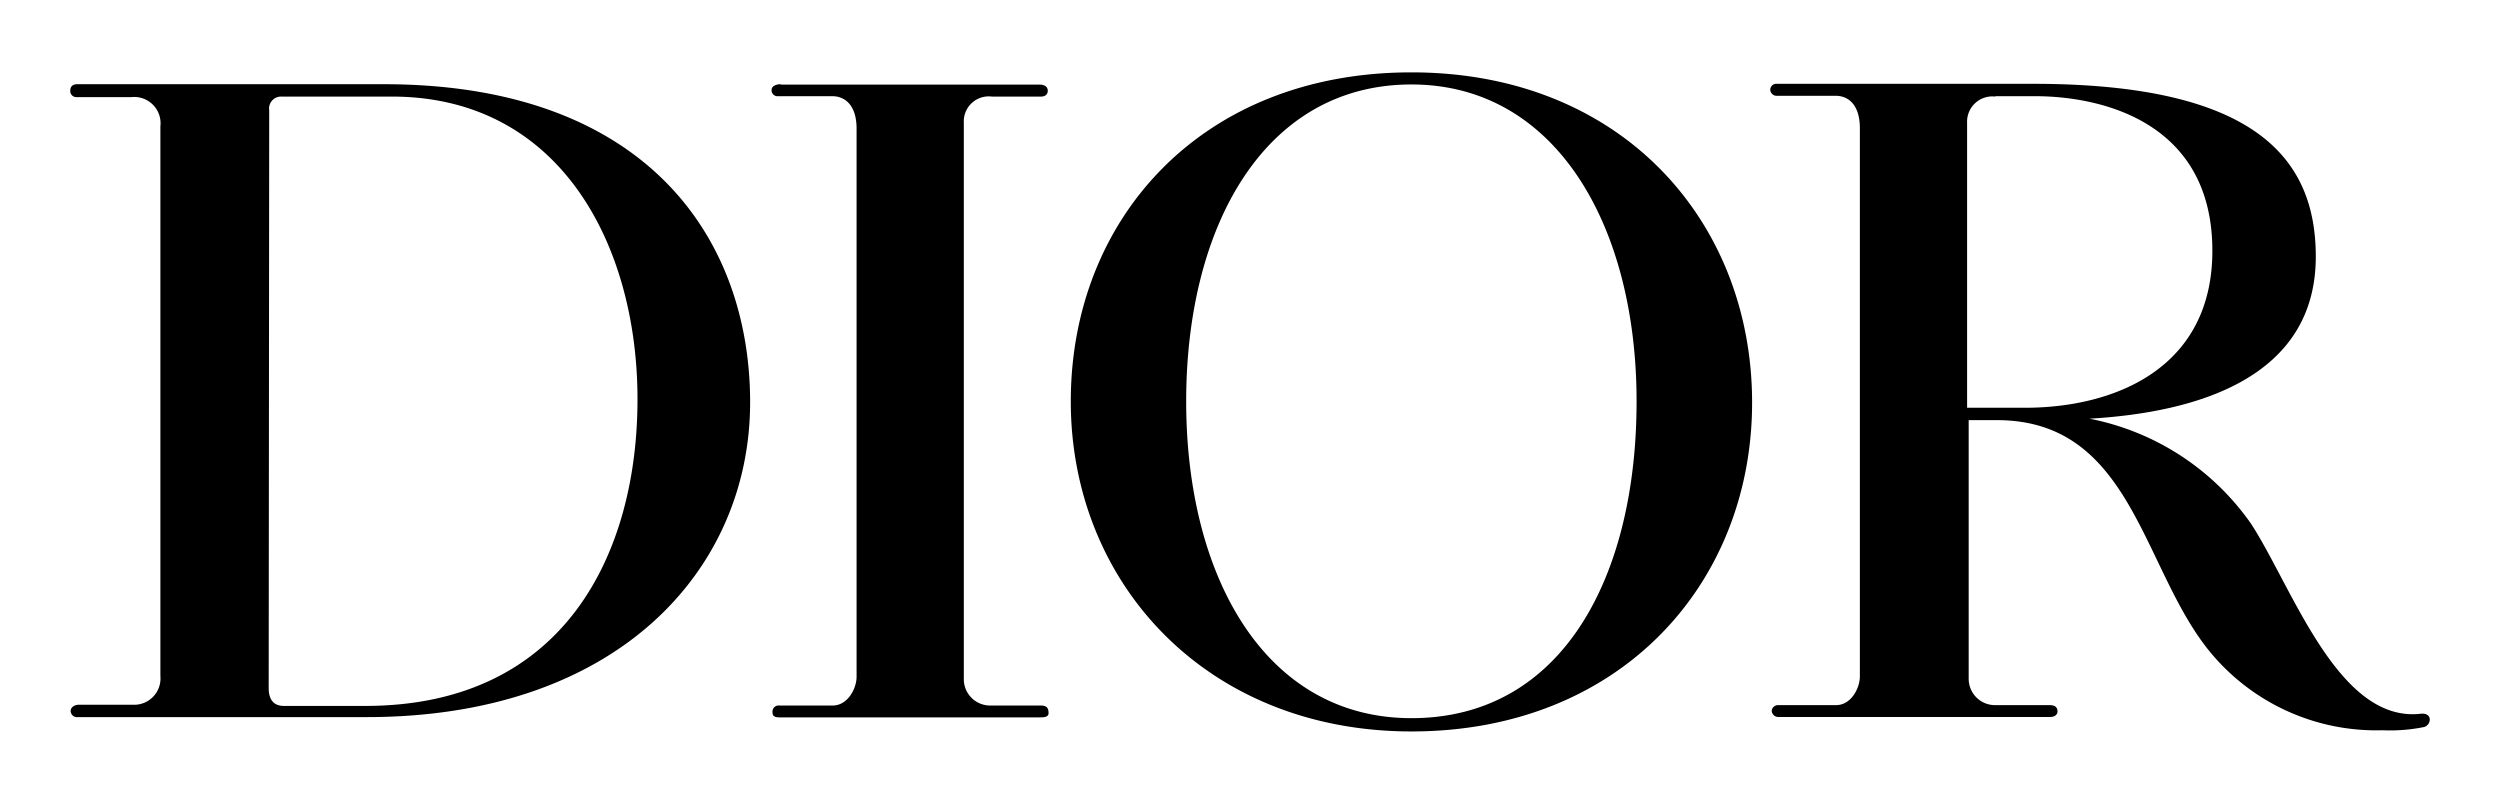 <svg id="Layer_1" data-name="Layer 1" xmlns="http://www.w3.org/2000/svg" width="190" height="61" viewBox="0 0 190 61"><defs><style>.cls-1{fill:none;}</style></defs><title>christian-dior-logo-freelogovectors.net_</title><path d="M10.88,75.9H34.16c20,0,27.85,11.75,27.85,24.19C62,112.75,52,124,32.86,124H10.92a.48.48,0,0,1-.55-.47c0-.25.26-.47.62-.47h4.1a2,2,0,0,0,2.1-2.18V79.1A2,2,0,0,0,15,76.88H10.84a.46.46,0,0,1-.5-.47c0-.22.07-.51.54-.51m14.54,45.88c0,1,.47,1.37,1.16,1.37h6.17c15.19,0,20.7-11.64,20.7-23.31s-5.84-23-18.67-23H26.4a.91.91,0,0,0-.94,1.05ZM64.33,75.9c-.36,0-.69.15-.69.44a.45.45,0,0,0,.51.47h4.1c.94,0,1.85.65,1.85,2.47v41.66c0,.87-.66,2.18-1.82,2.18H64.22a.46.46,0,0,0-.51.5c0,.15,0,.4.51.4H84c.29,0,.69,0,.69-.32s-.08-.58-.58-.58H80.25a2,2,0,0,1-2-2V78.84a1.9,1.9,0,0,1,2.14-2h3.73c.33,0,.51-.18.51-.44s-.18-.47-.62-.47H64.33ZM95.15,100c0-13.31,5.95-24.08,17.12-24.08,11,0,17.11,10.77,17.11,24.08s-5.62,24.08-17.11,24.08c-11.13,0-17.12-10.77-17.12-24.08m17.12,25.09c15.88,0,25.89-11.24,25.89-25s-9.9-25.09-25.89-25.09S86.38,86.17,86.38,100s10.33,25.09,25.89,25.09m76.66-1.34c-6.24.66-9.69-9.57-12.84-14.43a19.54,19.54,0,0,0-12.29-8C171.92,100.85,181,98.24,181,89c0-7.47-4.6-13.13-21.5-13.13H140.05a.46.46,0,0,0-.51.44.48.48,0,0,0,.51.47h4.46c.94,0,1.84.65,1.84,2.47v41.66c0,.87-.65,2.18-1.81,2.18h-4.39a.48.48,0,0,0-.5.43.5.5,0,0,0,.5.47h20.67c.29,0,.55-.14.55-.43s-.18-.47-.58-.47h-4.17a2,2,0,0,1-2-2V101.43h2.14c10.22,0,11,11.1,16.06,17.44A16.37,16.37,0,0,0,186.06,125a13,13,0,0,0,3.19-.25c.55-.18.65-1.13-.32-1M156.65,76.81h3c5.15,0,13.49,2,13.49,11.75,0,8.92-7.4,11.93-14.25,11.93h-4.39V78.84a1.92,1.92,0,0,1,2.14-2" transform="translate(-5 -69.5)"/><rect class="cls-1" width="190" height="61"/></svg>